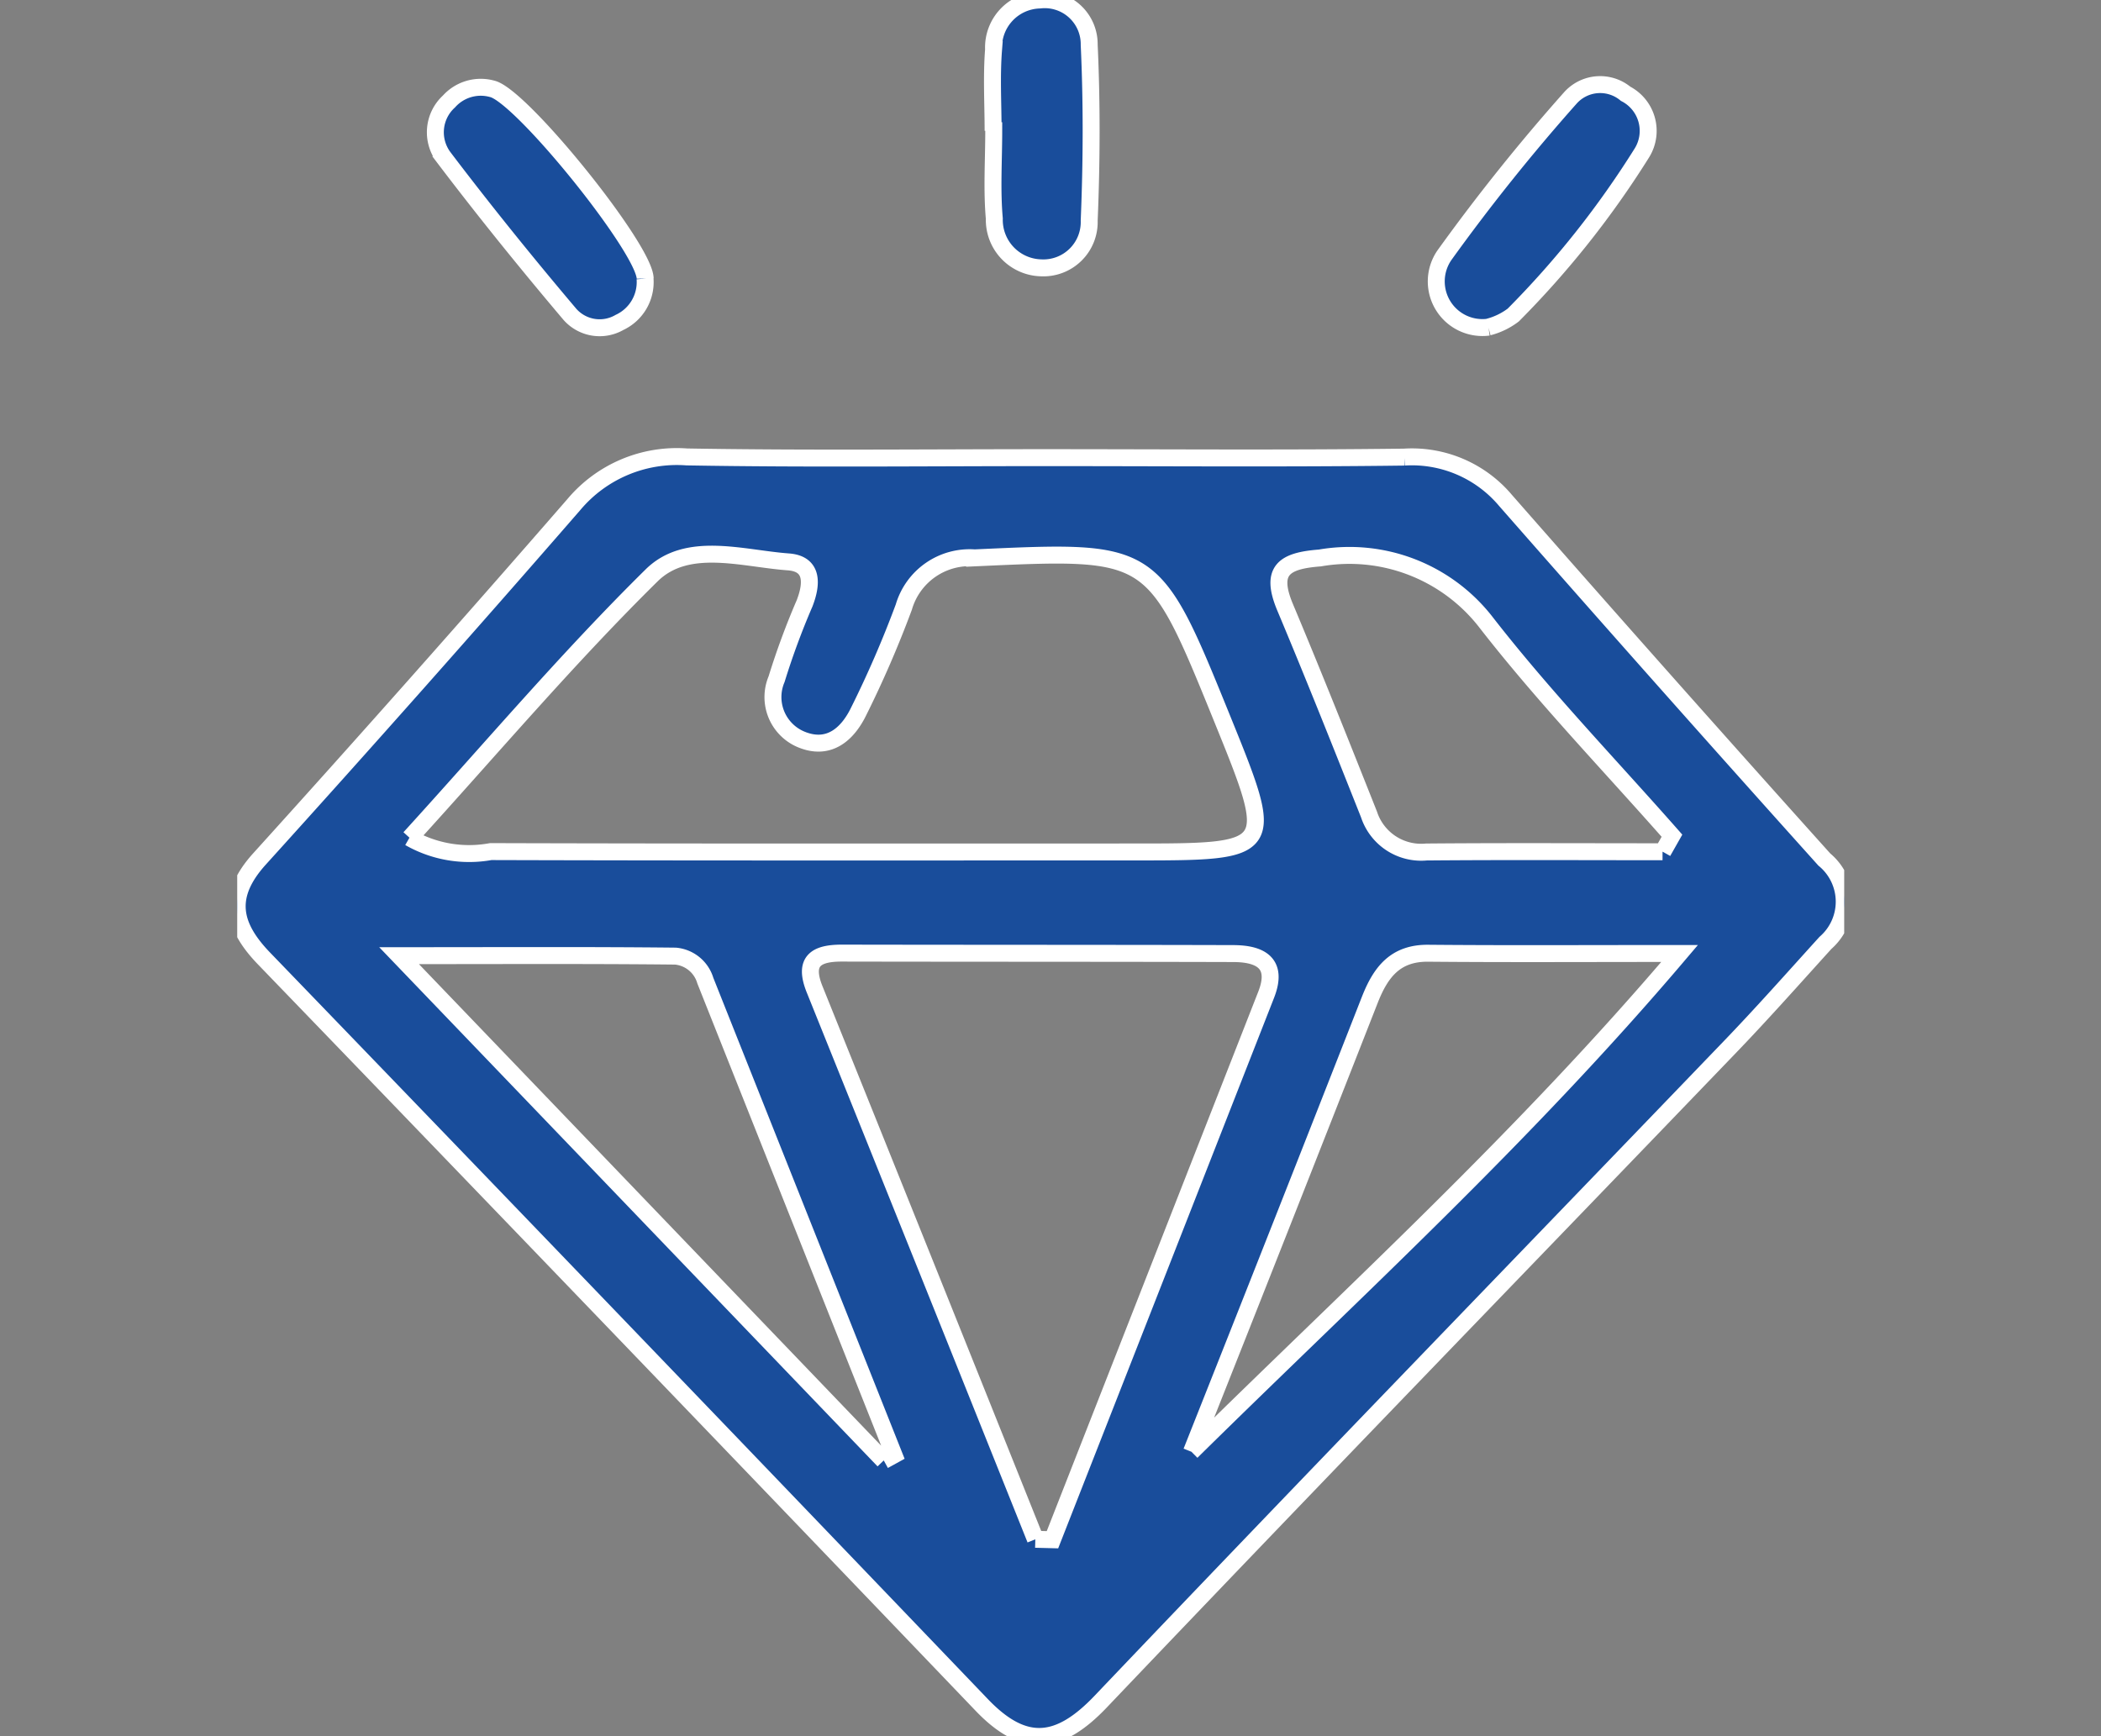 <?xml version="1.0" encoding="UTF-8"?> <svg xmlns="http://www.w3.org/2000/svg" xmlns:xlink="http://www.w3.org/1999/xlink" width="62" height="51.246" viewBox="0 0 62 51.246"><rect x="0" y="0" width="62" height="51.246" fill="#808080" stroke="none"/><defs><clipPath id="clip-path"><rect id="Rectangle_1889" data-name="Rectangle 1889" width="47.422" height="51.246" fill="#194d9b" stroke="#fff" stroke-width="0.5"></rect></clipPath></defs><g id="Groupe_1965" data-name="Groupe 1965" transform="translate(-1253 -6406)"><g id="Groupe_1953" data-name="Groupe 1953" transform="translate(1260 6406)"><g id="Groupe_1952" data-name="Groupe 1952" clip-path="url(#clip-path)"><path id="Tracé_2961" data-name="Tracé 2961" d="M23.854,33.539c3.529,0,7.057.029,10.585-.016A3.61,3.61,0,0,1,37.426,34.8Q42.1,40.13,46.835,45.4a1.612,1.612,0,0,1,.033,2.461C45.926,48.9,45,49.946,44.03,50.953c-6.183,6.432-12.394,12.836-18.548,19.3-1.232,1.293-2.252,1.413-3.51.1Q11.4,59.314.791,48.321c-.929-.964-1.123-1.842-.133-2.938Q5.347,40.2,9.934,34.924a3.969,3.969,0,0,1,3.335-1.406c3.527.061,7.056.021,10.585.021M5.083,44.756a3.547,3.547,0,0,0,2.4.41c6.315.019,12.63.011,18.945.011,4.235,0,4.235,0,2.619-3.98-2.018-4.969-2.017-4.94-7.287-4.7a2.024,2.024,0,0,0-2.088,1.451,31.41,31.41,0,0,1-1.347,3.108c-.308.617-.829,1.11-1.608.828a1.354,1.354,0,0,1-.8-1.807,22.129,22.129,0,0,1,.827-2.24c.218-.564.262-1.166-.477-1.221-1.368-.1-2.992-.637-4.04.4-2.479,2.445-4.737,5.113-7.136,7.747m18.461,20.7.506.013q3.155-8.043,6.307-16.087c.365-.935-.174-1.211-.972-1.213-3.851-.011-7.7-.006-11.551-.014-.773,0-1.14.239-.8,1.077q3.266,8.108,6.513,16.224m-4.474-2.324.3-.165q-2.782-7-5.567-14a1.015,1.015,0,0,0-.88-.723c-2.537-.027-5.074-.013-8.157-.013l14.3,14.9m9.083-.258c4.786-4.722,9.772-9.247,14.405-14.707-2.79,0-5.1.014-7.417-.007-.971-.009-1.4.554-1.721,1.364q-2.618,6.68-5.267,13.35m13.91-17.708.269-.475c-1.834-2.083-3.766-4.088-5.468-6.274A5.1,5.1,0,0,0,31.95,36.5c-1.065.081-1.485.364-1.025,1.46.851,2.026,1.663,4.068,2.474,6.11a1.62,1.62,0,0,0,1.695,1.108c2.322-.02,4.645-.007,6.967-.007" transform="translate(0 -20.032)" fill="#194d9b" stroke="#fff" stroke-width="0.5"></path><path id="Tracé_2962" data-name="Tracé 2962" d="M89.464,13.371a1.362,1.362,0,0,1-1.3-2.124,57.646,57.646,0,0,1,3.713-4.638,1.178,1.178,0,0,1,1.634-.126A1.233,1.233,0,0,1,94,8.213a27.321,27.321,0,0,1-3.805,4.8,2.067,2.067,0,0,1-.734.355" transform="translate(-52.539 -3.715)" fill="#194d9b" stroke="#fff" stroke-width="0.5"></path><path id="Tracé_2963" data-name="Tracé 2963" d="M20.715,12.06a1.311,1.311,0,0,1-.754,1.293,1.17,1.17,0,0,1-1.466-.242c-1.28-1.513-2.527-3.056-3.725-4.636a1.23,1.23,0,0,1,.159-1.643A1.259,1.259,0,0,1,16.2,6.458c.847.184,4.5,4.707,4.519,5.6" transform="translate(-8.68 -3.837)" fill="#194d9b" stroke="#fff" stroke-width="0.5"></path><path id="Tracé_2964" data-name="Tracé 2964" d="M55.411,3.86c0-.8-.049-1.6.014-2.4A1.4,1.4,0,0,1,56.783,0a1.312,1.312,0,0,1,1.464,1.324c.08,1.726.072,3.461,0,5.188a1.353,1.353,0,0,1-1.421,1.393,1.416,1.416,0,0,1-1.379-1.453c-.076-.859-.017-1.729-.017-2.595h-.014" transform="translate(-33.105 0)" fill="#194d9b" stroke="#fff" stroke-width="0.5"></path></g></g><rect id="Rectangle_1899" data-name="Rectangle 1899" width="62" height="51" transform="translate(1253 6406)" fill="none"></rect></g></svg> 